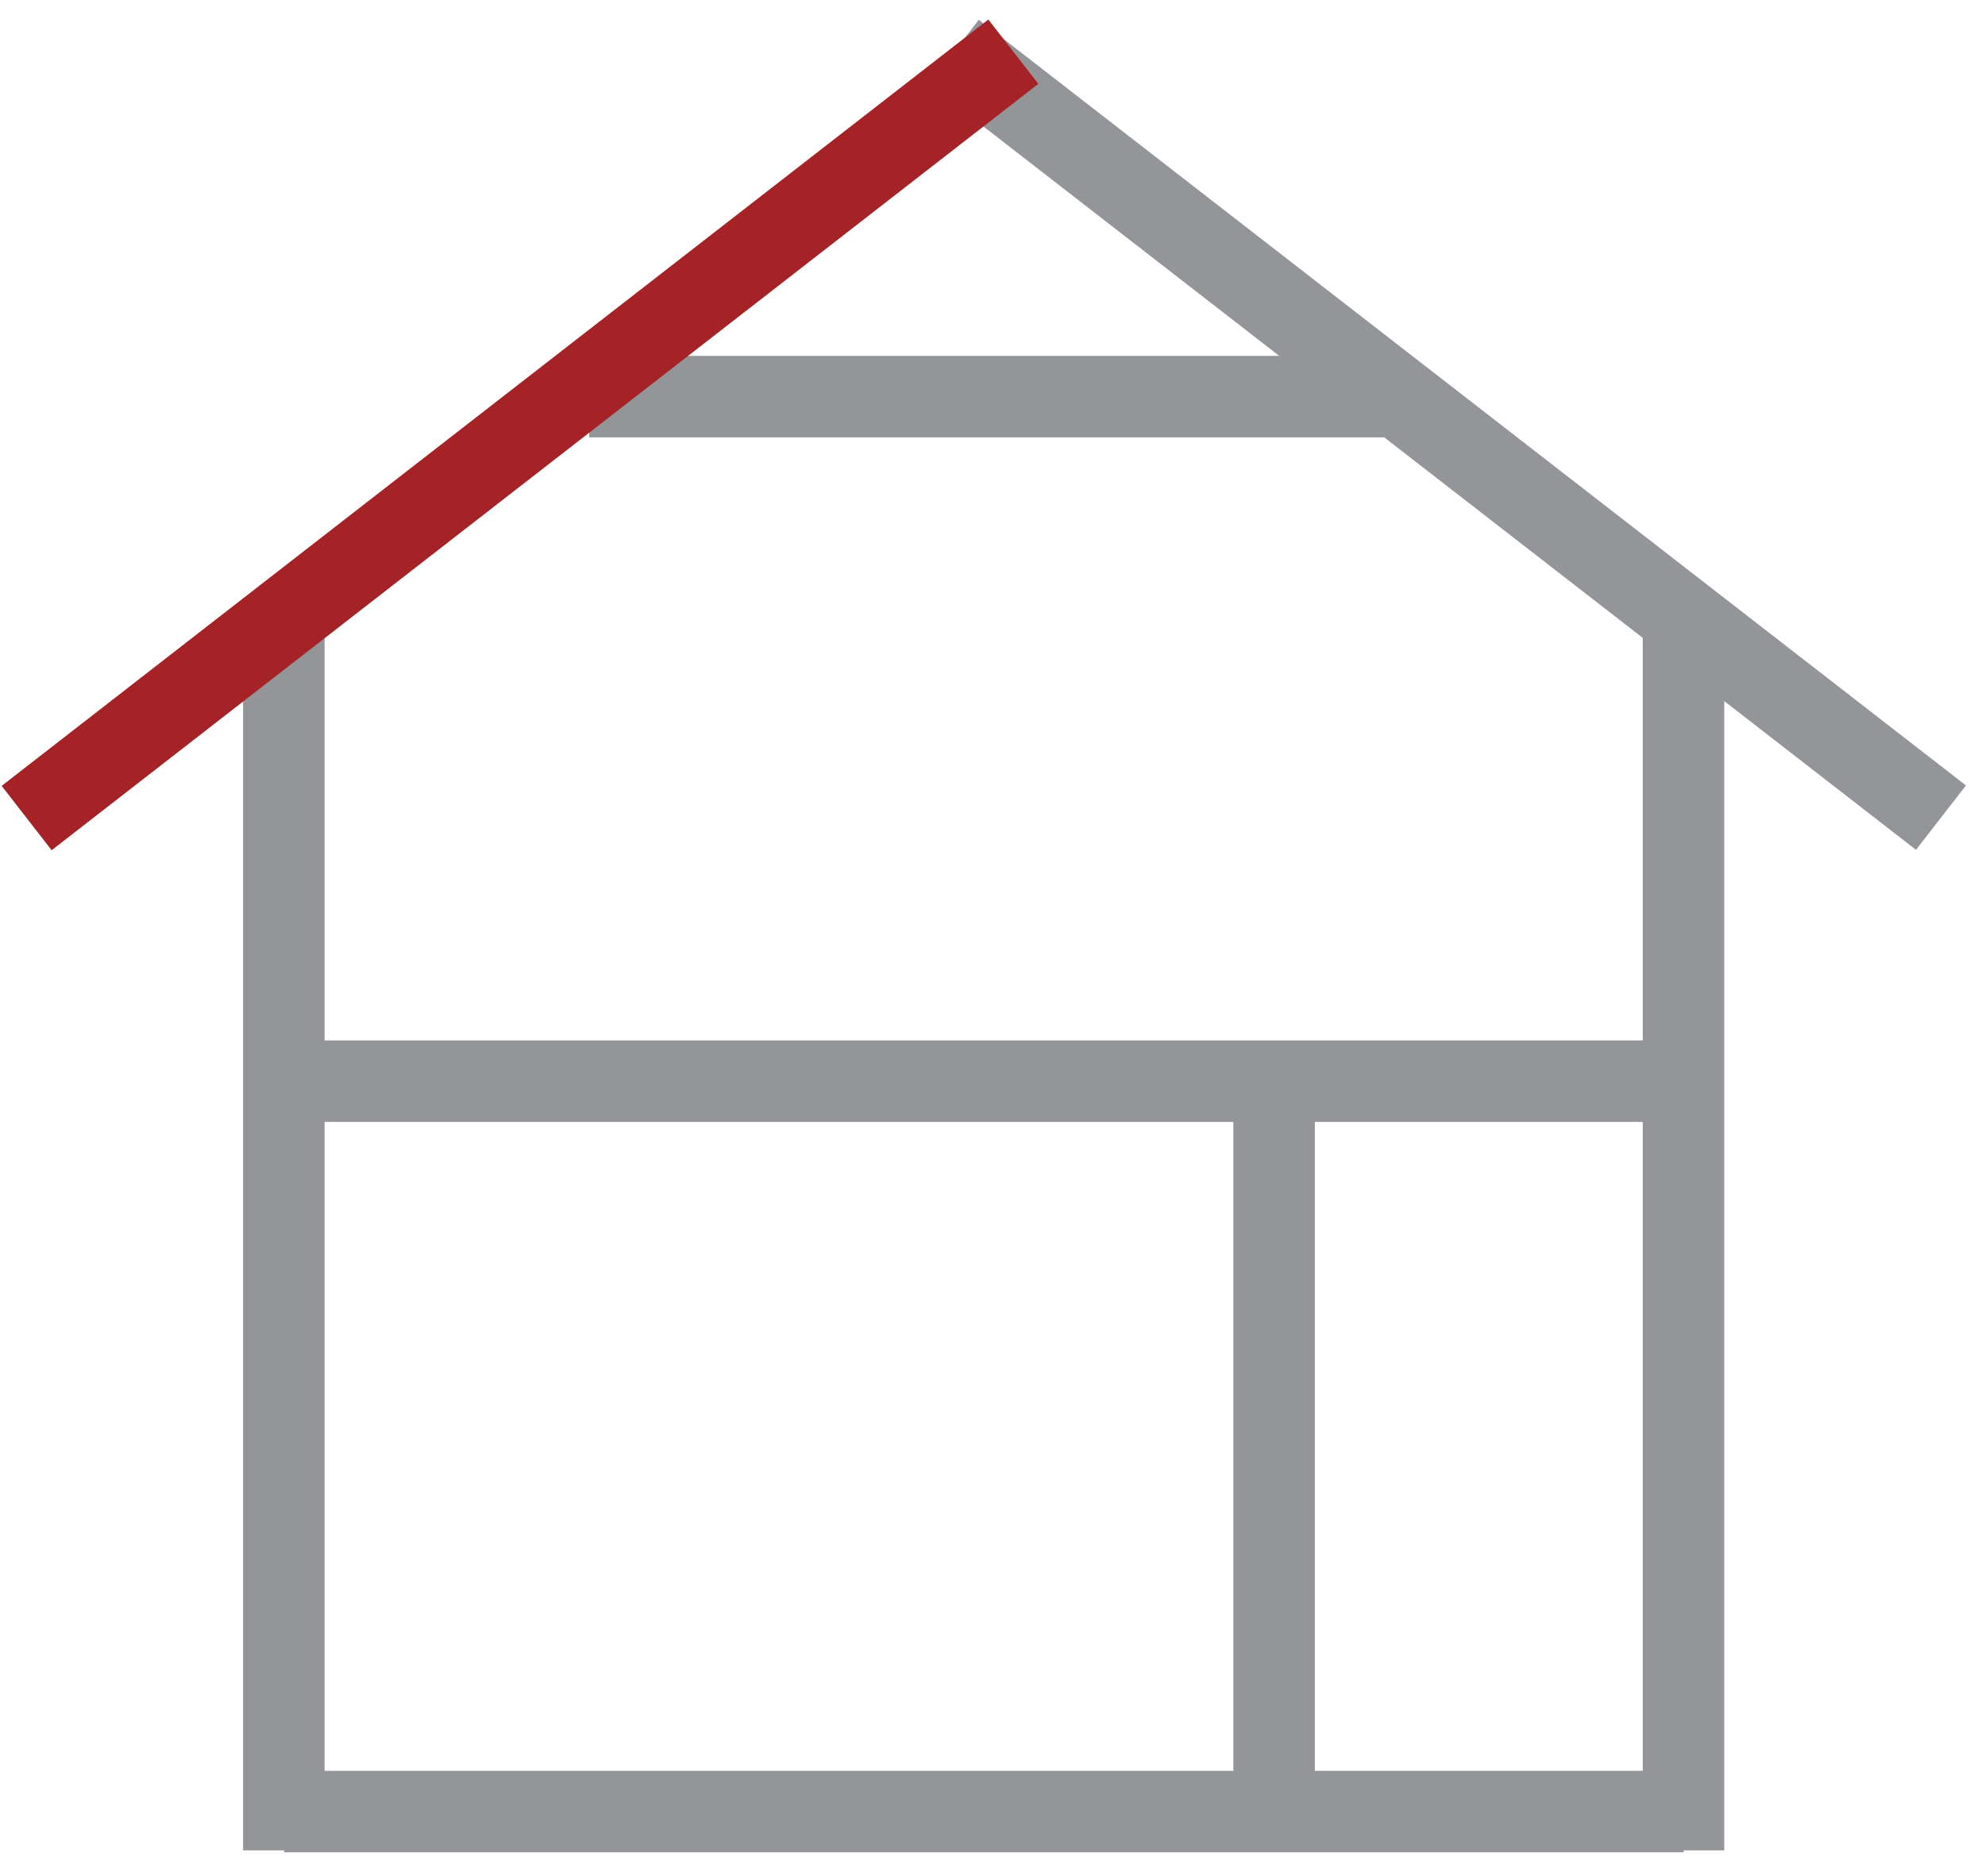 <svg width="73" height="69" viewBox="0 0 73 69" fill="none" xmlns="http://www.w3.org/2000/svg">
<path d="M10.449 39.766H61.917" stroke="#939598" stroke-width="2.997"/>
<path d="M46.855 68.057V39.76" stroke="#939598" stroke-width="2.997"/>
<path d="M21.668 14.588H51.048" stroke="#939598" stroke-width="2.997"/>
<path d="M10.449 66.63H61.917" stroke="#939598" stroke-width="2.997"/>
<path d="M61.912 68.057V22.109" stroke="#939598" stroke-width="2.997"/>
<path d="M10.438 68.057V22.109" stroke="#939598" stroke-width="2.997"/>
<path d="M35.079 1.911L71.381 30.073" stroke="#939598" stroke-width="2.997"/>
<path d="M0.98 30.088L37.266 1.901" stroke="#A52326" stroke-width="2.997"/>
</svg>
